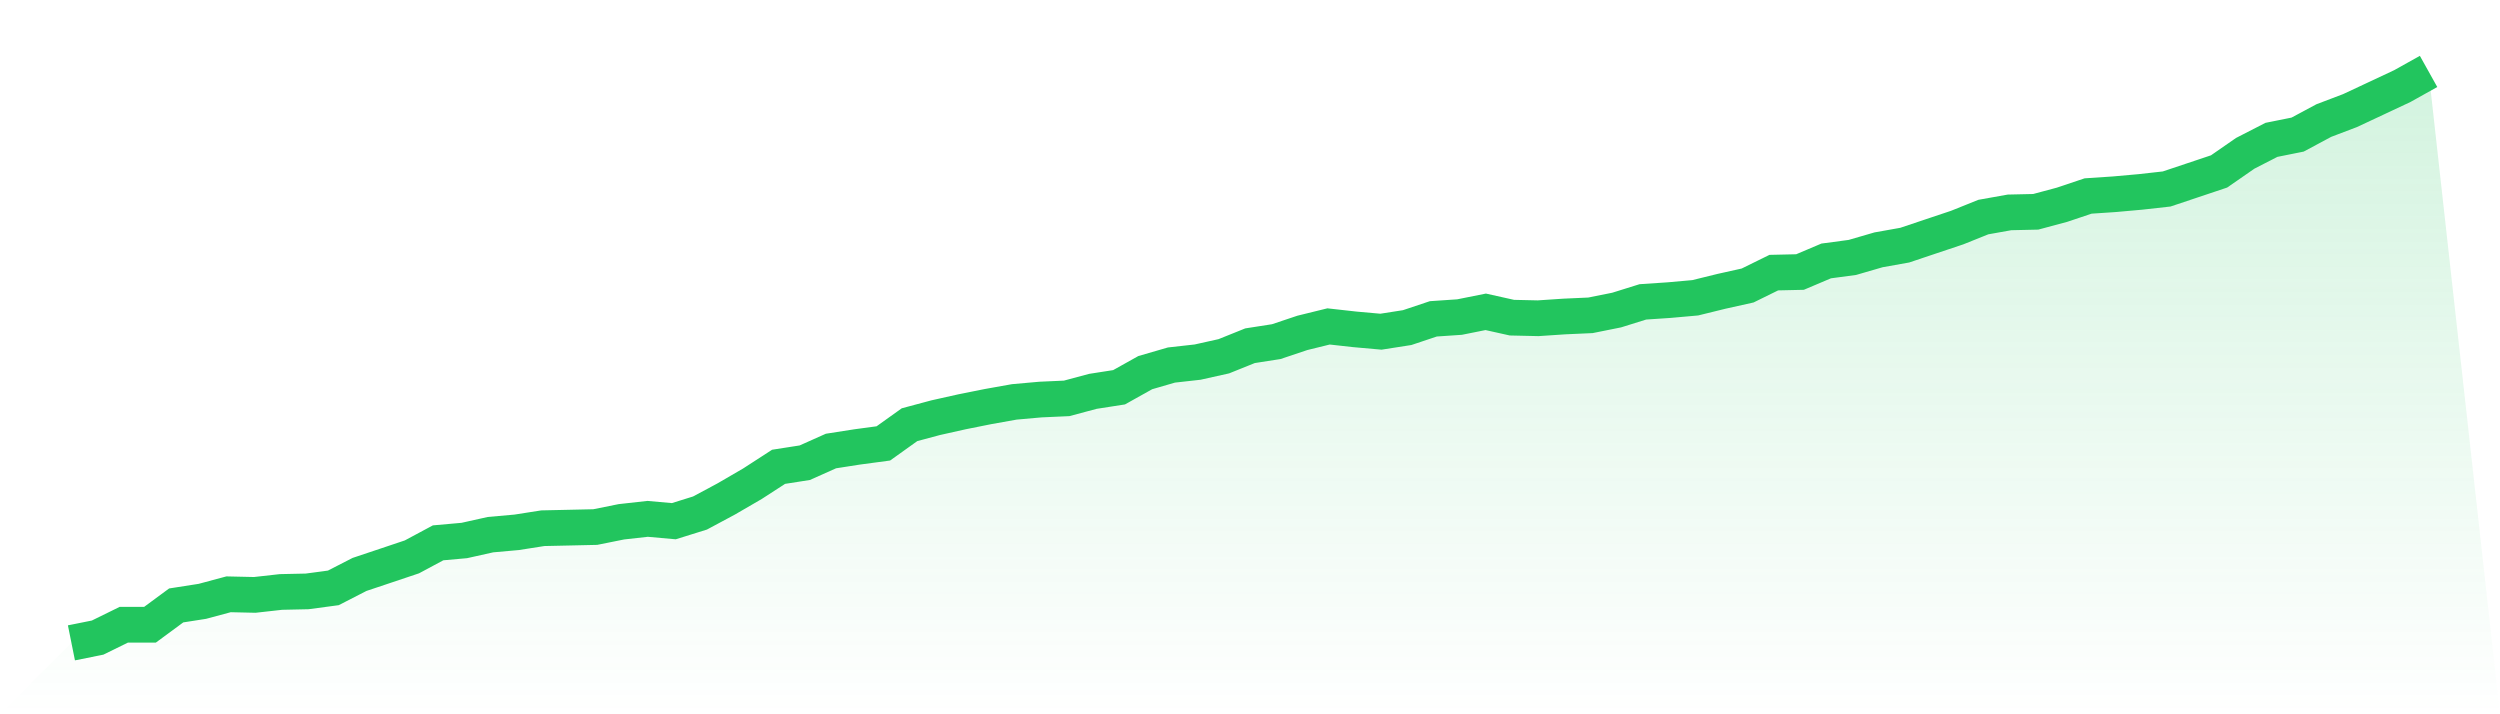 <svg viewBox="0 0 140 40" xmlns="http://www.w3.org/2000/svg">
<defs>
<linearGradient id="gradient" x1="0" x2="0" y1="0" y2="1">
<stop offset="0%" stop-color="#22c55e" stop-opacity="0.2"/>
<stop offset="100%" stop-color="#22c55e" stop-opacity="0"/>
</linearGradient>
</defs>
<path d="M4,36 L4,36 L5.467,35.705 L6.933,34.985 L8.4,34.985 L9.867,33.904 L11.333,33.675 L12.8,33.281 L14.267,33.314 L15.733,33.15 L17.2,33.118 L18.667,32.921 L20.133,32.168 L21.6,31.677 L23.067,31.185 L24.533,30.399 L26,30.268 L27.467,29.941 L28.933,29.81 L30.4,29.58 L31.867,29.548 L33.333,29.515 L34.8,29.22 L36.267,29.056 L37.733,29.187 L39.2,28.729 L40.667,27.943 L42.133,27.091 L43.6,26.141 L45.067,25.912 L46.533,25.257 L48,25.028 L49.467,24.831 L50.933,23.783 L52.4,23.39 L53.867,23.062 L55.333,22.768 L56.8,22.506 L58.267,22.375 L59.733,22.309 L61.2,21.916 L62.667,21.687 L64.133,20.868 L65.6,20.442 L67.067,20.278 L68.533,19.951 L70,19.361 L71.467,19.132 L72.933,18.641 L74.4,18.28 L75.867,18.444 L77.333,18.575 L78.8,18.346 L80.267,17.855 L81.733,17.756 L83.2,17.462 L84.667,17.789 L86.133,17.822 L87.6,17.724 L89.067,17.658 L90.533,17.363 L92,16.905 L93.467,16.807 L94.933,16.676 L96.4,16.315 L97.867,15.988 L99.333,15.267 L100.8,15.234 L102.267,14.612 L103.733,14.416 L105.2,13.99 L106.667,13.728 L108.133,13.236 L109.6,12.745 L111.067,12.156 L112.533,11.894 L114,11.861 L115.467,11.468 L116.933,10.976 L118.4,10.878 L119.867,10.747 L121.333,10.583 L122.8,10.092 L124.267,9.601 L125.733,8.585 L127.2,7.832 L128.667,7.537 L130.133,6.751 L131.6,6.194 L133.067,5.507 L134.533,4.819 L136,4 L140,40 L0,40 z" fill="url(#gradient)"/>
<path d="M4,36 L4,36 L5.467,35.705 L6.933,34.985 L8.4,34.985 L9.867,33.904 L11.333,33.675 L12.8,33.281 L14.267,33.314 L15.733,33.15 L17.2,33.118 L18.667,32.921 L20.133,32.168 L21.6,31.677 L23.067,31.185 L24.533,30.399 L26,30.268 L27.467,29.941 L28.933,29.81 L30.4,29.58 L31.867,29.548 L33.333,29.515 L34.8,29.22 L36.267,29.056 L37.733,29.187 L39.2,28.729 L40.667,27.943 L42.133,27.091 L43.6,26.141 L45.067,25.912 L46.533,25.257 L48,25.028 L49.467,24.831 L50.933,23.783 L52.4,23.39 L53.867,23.062 L55.333,22.768 L56.8,22.506 L58.267,22.375 L59.733,22.309 L61.2,21.916 L62.667,21.687 L64.133,20.868 L65.6,20.442 L67.067,20.278 L68.533,19.951 L70,19.361 L71.467,19.132 L72.933,18.641 L74.4,18.28 L75.867,18.444 L77.333,18.575 L78.8,18.346 L80.267,17.855 L81.733,17.756 L83.2,17.462 L84.667,17.789 L86.133,17.822 L87.6,17.724 L89.067,17.658 L90.533,17.363 L92,16.905 L93.467,16.807 L94.933,16.676 L96.4,16.315 L97.867,15.988 L99.333,15.267 L100.8,15.234 L102.267,14.612 L103.733,14.416 L105.2,13.99 L106.667,13.728 L108.133,13.236 L109.6,12.745 L111.067,12.156 L112.533,11.894 L114,11.861 L115.467,11.468 L116.933,10.976 L118.4,10.878 L119.867,10.747 L121.333,10.583 L122.8,10.092 L124.267,9.601 L125.733,8.585 L127.2,7.832 L128.667,7.537 L130.133,6.751 L131.6,6.194 L133.067,5.507 L134.533,4.819 L136,4" fill="none" stroke="#22c55e" stroke-width="2"/>
</svg>